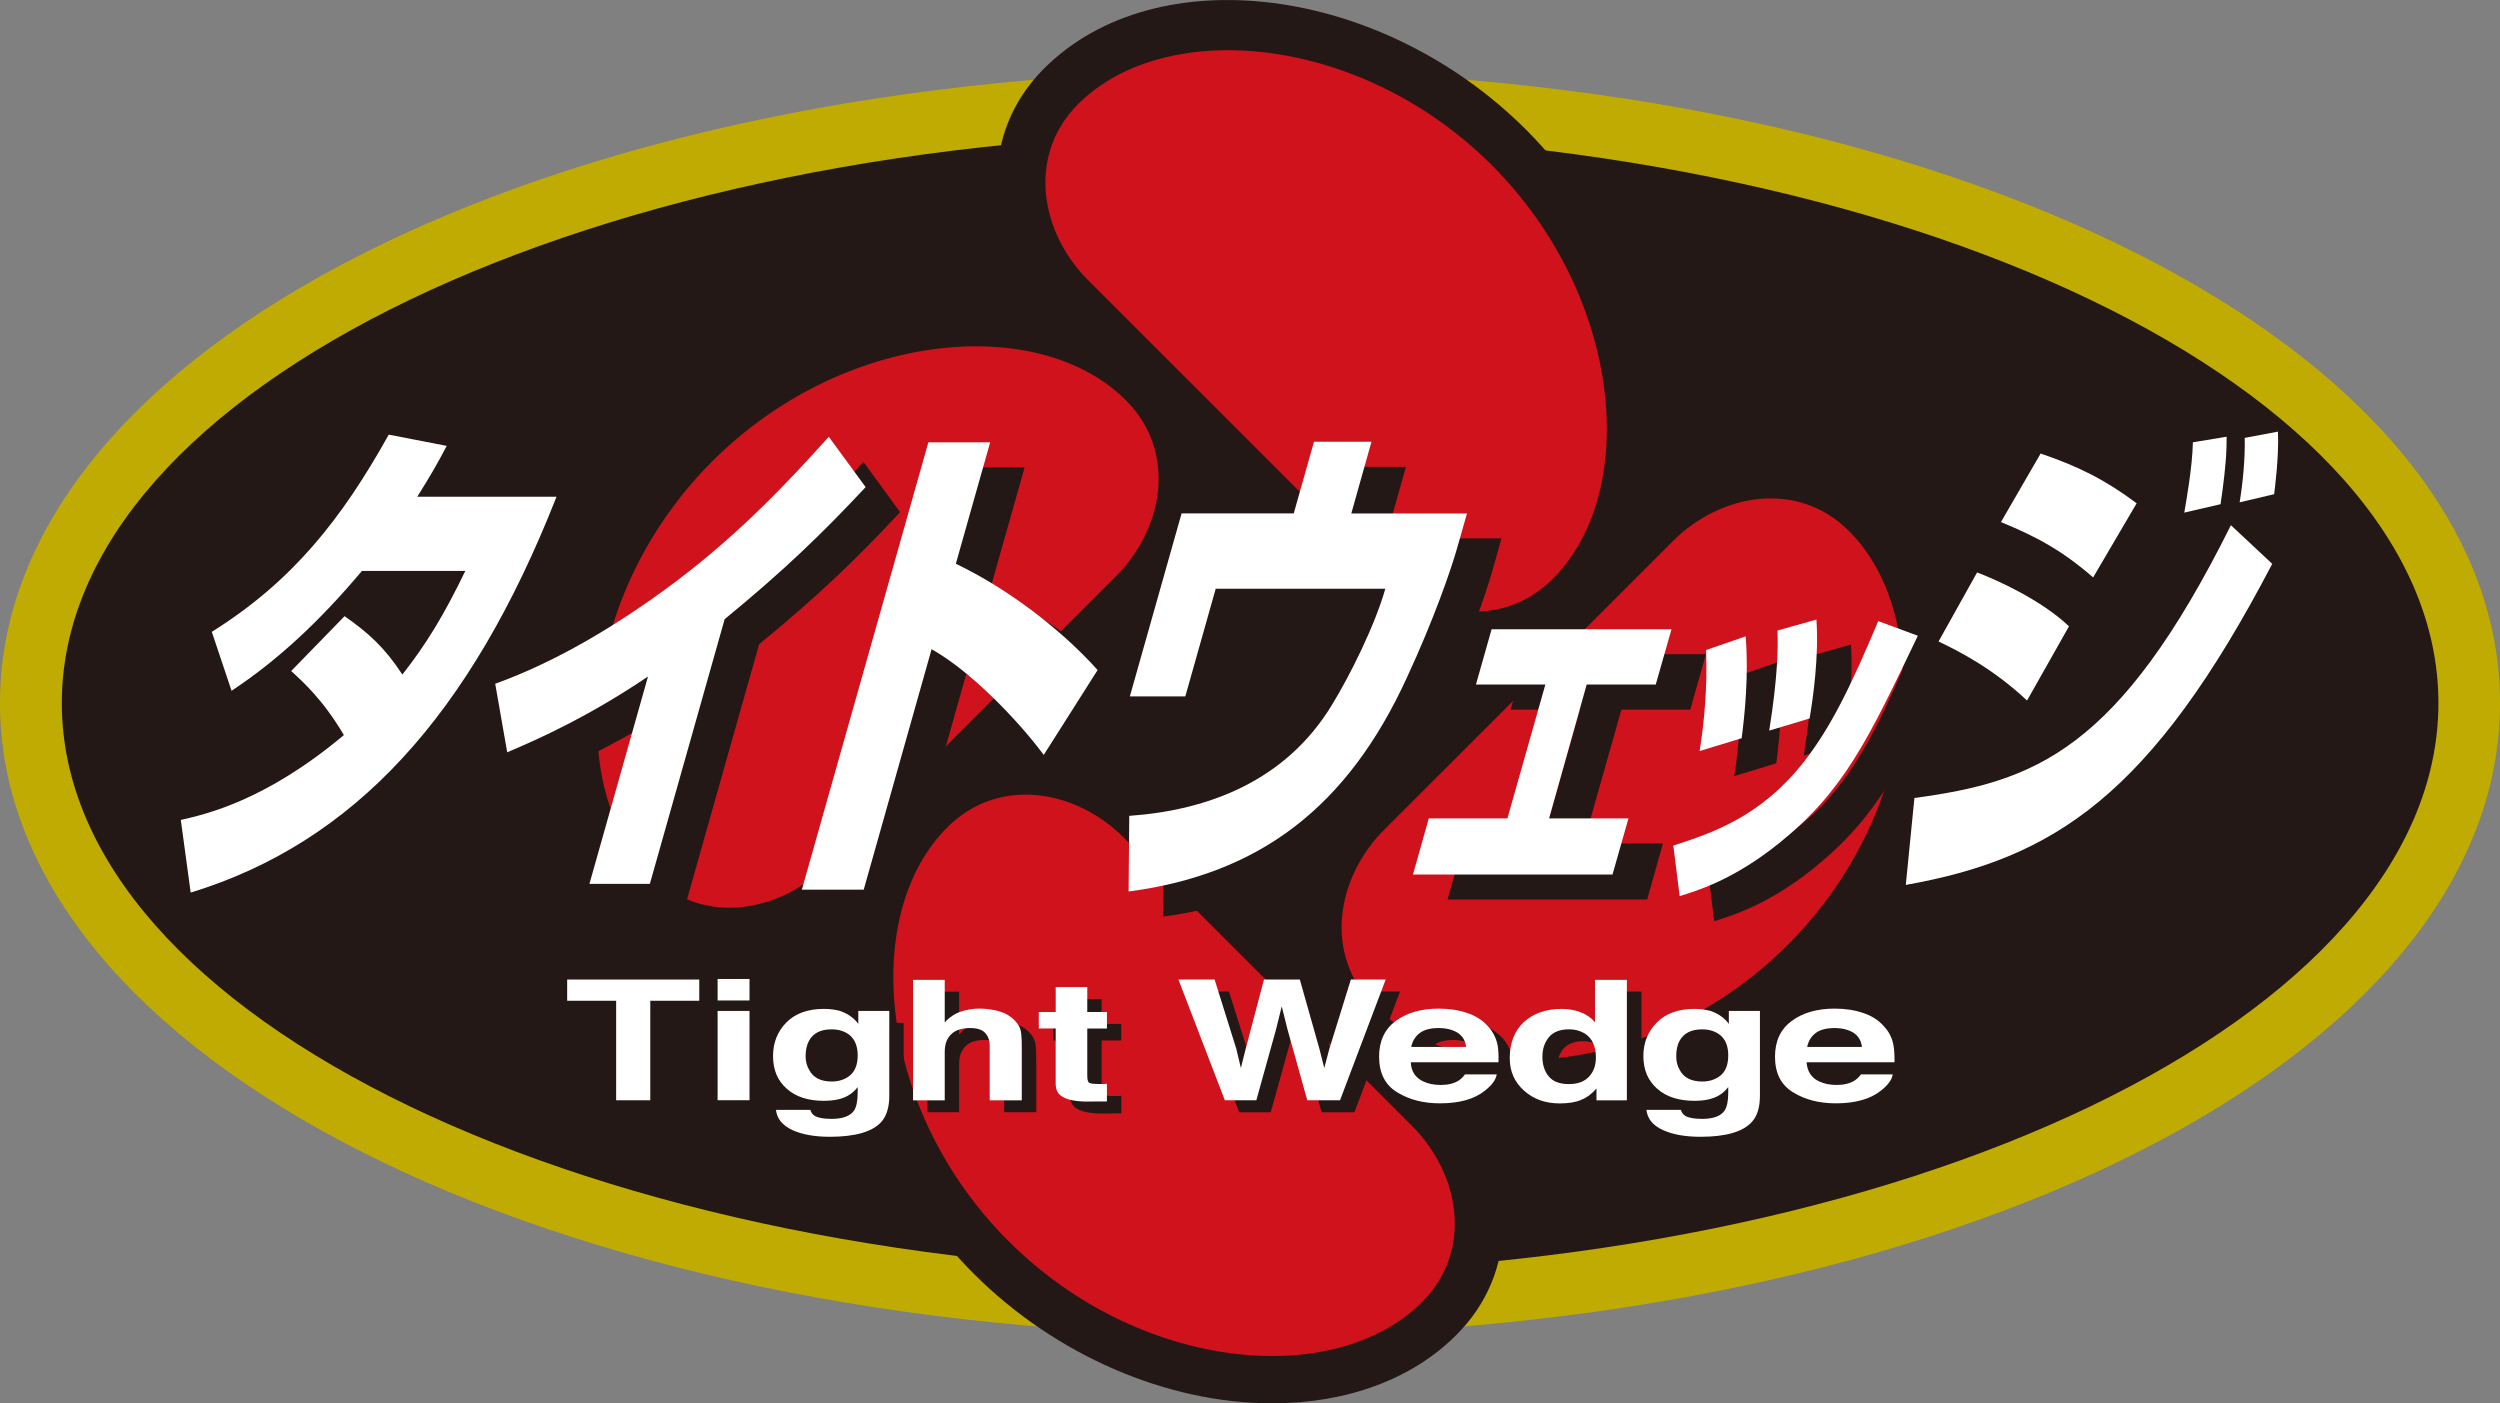 <?xml version="1.0" encoding="utf-8"?>
<!-- Generator: Adobe Illustrator 27.4.1, SVG Export Plug-In . SVG Version: 6.00 Build 0)  -->
<svg version="1.1" id="レイヤー_1" xmlns="http://www.w3.org/2000/svg" xmlns:xlink="http://www.w3.org/1999/xlink" x="0px"
	 y="0px" viewBox="0 0 89.073 50" style="enable-background:new 0 0 89.073 50;" xml:space="preserve">
<rect x="0" y="0" width="89.073" height="50" fill="#808080" stroke="none"/>
<style type="text/css">
	.st0{fill:#C0AB03;}
	.st1{fill:#231815;}
	.st2{fill:#CF121B;}
	.st3{fill:#FFFFFF;}
</style>
<g>
	<path class="st0" d="M0,25.049c0,12.631,19.567,22.524,44.537,22.524
		c24.973,0,44.537-9.893,44.537-22.524c0-12.628-19.563-22.528-44.537-22.528
		C19.567,2.521,0,12.421,0,25.049"/>
	<path class="st1" d="M86.879,25.049c0,11.224-18.957,20.323-42.342,20.323
		c-23.381,0-42.335-9.099-42.335-20.323c0-11.22,18.954-20.323,42.335-20.323
		C67.922,4.726,86.879,13.829,86.879,25.049"/>
	<path class="st1" d="M67.102,17.663c-1.097-1.094-2.484-1.675-4.01-1.675
		c-1.575,0-3.153,0.637-4.396,1.742c0.185-0.787,0.279-1.62,0.279-2.491
		c0.004-3.762-1.721-7.73-4.598-10.614c-5.159-5.152-13.185-6.173-17.181-2.181
		c-1.167,1.167-1.669,2.578-1.669,3.982c0,1.602,0.655,3.198,1.717,4.406
		c-4.125-0.94-9.357,0.61-13.091,4.341c-2.881,2.881-4.605,6.855-4.605,10.621
		c0,2.665,0.864,4.995,2.428,6.563c1.094,1.09,2.48,1.672,4.01,1.672
		c1.571,0,3.149-0.634,4.396-1.745c-0.181,0.787-0.286,1.62-0.286,2.491
		c0,3.766,1.724,7.737,4.609,10.618C37.589,48.272,41.561,50,45.323,50
		c2.668,0,4.999-0.864,6.559-2.431c1.097-1.09,1.676-2.48,1.676-4.013
		c0-1.564-0.623-3.125-1.717-4.368c4.121,0.937,9.353-0.613,13.08-4.34
		c2.888-2.891,4.605-6.859,4.605-10.625C69.526,21.554,68.666,19.227,67.102,17.663
		 M41.24,28.559c-1.327-1.324-3.233-2.114-5.114-1.992
		c2.473-2.477,4.859-4.86,4.859-4.86c1.285-1.285,2.02-2.999,2.02-4.699
		c0-0.136-0.01-0.268-0.017-0.404c2.47,2.473,4.853,4.856,4.853,4.856
		c1.324,1.32,3.229,2.114,5.11,1.986l-4.863,4.859
		c-1.324,1.331-2.114,3.24-1.989,5.114
		C43.623,30.942,41.24,28.559,41.24,28.559"/>
	<path class="st2" d="M49.063,20.275c1.672,1.679,4.417,2.198,6.263,0.348
		c3.107-3.104,2.498-10.064-2.17-14.735c-4.675-4.671-11.638-5.281-14.742-2.181
		c-1.846,1.843-1.331,4.595,0.348,6.27L49.063,20.275z"/>
	<path class="st2" d="M39.764,20.529c1.679-1.679,2.198-4.424,0.348-6.27
		c-3.104-3.104-10.064-2.491-14.735,2.177c-4.671,4.671-5.281,11.635-2.177,14.739
		c1.846,1.85,4.591,1.327,6.267-0.348L39.764,20.529z"/>
	<path class="st2" d="M40.017,29.822c-1.679-1.672-4.421-2.188-6.267-0.345
		c-3.104,3.1-2.494,10.067,2.174,14.735c4.675,4.675,11.635,5.284,14.742,2.181
		c1.846-1.846,1.331-4.591-0.348-6.27L40.017,29.822z"/>
	<path class="st2" d="M49.312,29.568c-1.676,1.679-2.191,4.424-0.345,6.27
		c3.104,3.104,10.064,2.498,14.732-2.174c4.675-4.675,5.288-11.635,2.181-14.742
		c-1.843-1.843-4.591-1.327-6.267,0.348L49.312,29.568z"/>
	<polygon class="st1" points="25.427,35.327 25.427,36.083 23.682,36.083 23.682,39.63 
		22.469,39.63 22.469,36.083 20.721,36.083 20.721,35.327 	"/>
	<path class="st1" d="M27.22,36.074h-1.136v-0.766H27.22V36.074z M26.081,36.44h1.136v3.187
		h-1.136V36.44z"/>
	<path class="st1" d="M30.149,38.954c-0.387,0-0.658-0.132-0.805-0.404
		c-0.084-0.146-0.125-0.31-0.125-0.498c0-0.213,0.038-0.397,0.115-0.543
		c0.15-0.275,0.415-0.411,0.808-0.411c0.282,0,0.509,0.08,0.679,0.237
		c0.167,0.16,0.254,0.387,0.254,0.693c0,0.317-0.094,0.557-0.272,0.704
		C30.626,38.884,30.41,38.954,30.149,38.954 M29.873,36.373
		c-0.582,0-1.028,0.157-1.348,0.484c-0.314,0.32-0.47,0.718-0.47,1.195
		c0,0.488,0.16,0.878,0.495,1.16c0.324,0.293,0.763,0.432,1.31,0.432
		c0.355,0,0.645-0.059,0.867-0.188c0.125-0.063,0.24-0.164,0.348-0.296v0.195
		c0,0.3-0.045,0.512-0.132,0.637c-0.139,0.199-0.404,0.3-0.801,0.3
		c-0.286,0-0.488-0.038-0.606-0.111c-0.07-0.049-0.122-0.118-0.153-0.219H28.16
		c0.035,0.324,0.23,0.561,0.575,0.725c0.345,0.16,0.798,0.244,1.345,0.244
		c0.909,0,1.522-0.185,1.839-0.543c0.188-0.206,0.279-0.516,0.279-0.93v-3.013
		h-1.104v0.46c-0.167-0.223-0.387-0.38-0.658-0.46
		C30.274,36.394,30.089,36.373,29.873,36.373"/>
	<path class="st1" d="M36.131,36.464c0.219,0.063,0.394,0.167,0.533,0.31
		c0.115,0.118,0.192,0.244,0.219,0.373c0.024,0.125,0.038,0.327,0.038,0.61
		v1.871h-1.146v-1.937c0-0.171-0.038-0.31-0.118-0.418
		c-0.105-0.15-0.296-0.22-0.582-0.22c-0.293,0-0.523,0.07-0.672,0.22
		c-0.153,0.15-0.23,0.359-0.23,0.634v1.721h-1.129v-4.295H34.173v1.522
		c0.164-0.185,0.352-0.317,0.564-0.383c0.213-0.073,0.435-0.108,0.676-0.108
		C35.674,36.363,35.918,36.394,36.131,36.464"/>
	<path class="st1" d="M37.526,37.072v-0.589h0.599v-0.888h1.125v0.888h0.7v0.589h-0.7
		v1.686c0,0.132,0.028,0.213,0.07,0.244c0.042,0.035,0.181,0.049,0.411,0.049
		c0.031,0,0.066,0,0.108-0.004c0.035,0,0.077,0,0.112-0.007v0.627l-0.536,0.007
		c-0.533,0.014-0.899-0.056-1.097-0.209c-0.125-0.091-0.192-0.237-0.192-0.435
		v-1.958H37.526z"/>
	<polygon class="st1" points="43.787,35.327 44.56,37.787 44.724,38.477 44.891,37.804 
		45.546,35.327 46.824,35.327 47.521,37.787 47.692,38.477 47.873,37.815 
		48.643,35.327 49.883,35.327 48.256,39.63 47.089,39.63 46.386,37.108 
		46.18,36.275 45.975,37.108 45.274,39.63 44.153,39.63 42.498,35.327 	"/>
	<path class="st1" d="M51.769,37.053c0.272,0,0.495,0.056,0.679,0.171
		c0.174,0.112,0.275,0.282,0.296,0.498H50.797
		c0.042-0.199,0.143-0.366,0.3-0.488C51.26,37.112,51.483,37.053,51.769,37.053
		 M51.776,36.363c-0.627,0-1.143,0.15-1.536,0.439
		c-0.394,0.296-0.589,0.721-0.589,1.271c0,0.589,0.216,1.01,0.655,1.278
		c0.432,0.258,0.937,0.387,1.512,0.387c0.69,0,1.226-0.157,1.606-0.456
		c0.251-0.199,0.394-0.387,0.418-0.575h-1.136
		c-0.066,0.091-0.143,0.167-0.226,0.223c-0.167,0.097-0.373,0.143-0.631,0.143
		c-0.244,0-0.449-0.035-0.62-0.118c-0.282-0.132-0.435-0.355-0.453-0.679h3.128
		c0.004-0.275-0.007-0.488-0.038-0.634c-0.049-0.247-0.167-0.474-0.338-0.662
		c-0.199-0.212-0.449-0.366-0.749-0.467
		C52.483,36.411,52.149,36.363,51.776,36.363"/>
	<path class="st1" d="M56.411,39.052c-0.317,0-0.55-0.091-0.711-0.268
		c-0.146-0.178-0.233-0.418-0.233-0.711c0-0.282,0.08-0.509,0.23-0.697
		c0.16-0.188,0.397-0.279,0.725-0.279c0.209,0,0.397,0.052,0.561,0.153
		c0.261,0.171,0.39,0.449,0.39,0.847c0,0.279-0.08,0.512-0.244,0.686
		C56.962,38.961,56.721,39.052,56.411,39.052 M56.161,36.373
		c-0.564,0-1.01,0.15-1.352,0.467c-0.334,0.31-0.502,0.738-0.502,1.289
		c0,0.47,0.167,0.857,0.512,1.163c0.341,0.296,0.759,0.449,1.265,0.449
		c0.303,0,0.557-0.049,0.759-0.125c0.209-0.091,0.39-0.223,0.55-0.415v0.429
		h1.09v-4.299h-1.139v1.519c-0.125-0.153-0.293-0.272-0.491-0.348
		C56.655,36.411,56.422,36.373,56.161,36.373"/>
	<path class="st1" d="M61.167,38.954c-0.387,0-0.662-0.132-0.805-0.404
		c-0.084-0.146-0.129-0.31-0.129-0.498c0-0.213,0.042-0.397,0.118-0.543
		c0.146-0.275,0.415-0.411,0.805-0.411c0.282,0,0.505,0.08,0.679,0.237
		c0.171,0.16,0.254,0.387,0.254,0.693c0,0.317-0.091,0.557-0.268,0.704
		C61.644,38.884,61.425,38.954,61.167,38.954 M60.892,36.373
		c-0.582,0-1.031,0.157-1.348,0.484c-0.32,0.32-0.474,0.718-0.474,1.195
		c0,0.488,0.164,0.878,0.495,1.16c0.324,0.293,0.766,0.432,1.31,0.432
		c0.359,0,0.644-0.059,0.871-0.188c0.122-0.063,0.237-0.164,0.345-0.296v0.195
		c0,0.3-0.045,0.512-0.132,0.637c-0.136,0.199-0.401,0.3-0.801,0.3
		c-0.282,0-0.488-0.038-0.603-0.111c-0.07-0.049-0.122-0.118-0.157-0.219h-1.223
		c0.038,0.324,0.23,0.561,0.575,0.725c0.348,0.16,0.798,0.244,1.348,0.244
		c0.909,0,1.519-0.185,1.839-0.543c0.188-0.206,0.279-0.516,0.279-0.93v-3.013
		h-1.104v0.46c-0.171-0.223-0.387-0.38-0.658-0.46
		C61.293,36.394,61.108,36.373,60.892,36.373"/>
	<path class="st1" d="M65.88,37.053c0.265,0,0.491,0.056,0.669,0.171
		c0.181,0.112,0.286,0.282,0.303,0.498h-1.951
		c0.042-0.199,0.143-0.366,0.303-0.488C65.364,37.112,65.587,37.053,65.88,37.053
		 M65.88,36.363c-0.627,0-1.143,0.15-1.533,0.439
		c-0.397,0.296-0.592,0.721-0.592,1.271c0,0.589,0.216,1.01,0.655,1.278
		c0.432,0.258,0.937,0.387,1.512,0.387c0.686,0,1.226-0.157,1.613-0.456
		c0.247-0.199,0.387-0.387,0.415-0.575h-1.132
		c-0.07,0.091-0.15,0.167-0.237,0.223c-0.157,0.097-0.366,0.143-0.627,0.143
		c-0.24,0-0.449-0.035-0.624-0.118c-0.279-0.132-0.428-0.355-0.449-0.679h3.132
		c0.003-0.275-0.011-0.488-0.035-0.634c-0.056-0.247-0.167-0.474-0.348-0.662
		c-0.192-0.212-0.439-0.366-0.739-0.467C66.594,36.411,66.256,36.363,65.88,36.363
		"/>
	<polygon class="st3" points="24.914,34.9 24.914,35.656 23.169,35.656 23.169,39.202 
		21.953,39.202 21.953,35.656 20.208,35.656 20.208,34.9 	"/>
	<path class="st3" d="M26.704,35.646h-1.136v-0.766h1.136V35.646z M25.568,36.019h1.136
		v3.181h-1.136V36.019z"/>
	<path class="st3" d="M29.637,38.534c-0.39,0-0.662-0.136-0.805-0.411
		c-0.087-0.143-0.129-0.31-0.129-0.491c0-0.219,0.042-0.397,0.118-0.543
		c0.146-0.275,0.415-0.414,0.805-0.414c0.282,0,0.509,0.08,0.679,0.233
		c0.167,0.16,0.254,0.394,0.254,0.693c0,0.324-0.091,0.557-0.268,0.711
		C30.114,38.458,29.895,38.534,29.637,38.534 M29.358,35.946
		c-0.578,0-1.028,0.164-1.345,0.488c-0.314,0.321-0.47,0.721-0.47,1.192
		c0,0.491,0.16,0.878,0.491,1.167c0.324,0.289,0.766,0.428,1.313,0.428
		c0.355,0,0.644-0.056,0.867-0.185c0.122-0.07,0.24-0.167,0.345-0.303v0.195
		c0,0.3-0.045,0.512-0.132,0.644c-0.136,0.192-0.401,0.293-0.798,0.293
		c-0.289,0-0.488-0.038-0.606-0.111c-0.07-0.045-0.122-0.111-0.153-0.209h-1.223
		c0.035,0.314,0.23,0.55,0.575,0.714c0.345,0.16,0.794,0.244,1.341,0.244
		c0.909,0,1.526-0.178,1.843-0.536c0.185-0.213,0.279-0.523,0.279-0.93V36.019
		H30.581v0.46c-0.167-0.223-0.39-0.373-0.662-0.463
		C29.759,35.974,29.574,35.946,29.358,35.946"/>
	<path class="st3" d="M35.618,36.037c0.219,0.066,0.394,0.171,0.533,0.317
		c0.115,0.122,0.192,0.244,0.216,0.366c0.028,0.125,0.038,0.327,0.038,0.61
		v1.874h-1.143V37.266c0-0.174-0.038-0.31-0.122-0.415
		c-0.101-0.15-0.293-0.223-0.578-0.223c-0.296,0-0.523,0.073-0.672,0.223
		c-0.153,0.146-0.23,0.355-0.23,0.627v1.725h-1.129v-4.292h1.129v1.519
		c0.164-0.185,0.352-0.31,0.564-0.383c0.213-0.073,0.435-0.112,0.676-0.112
		C35.162,35.936,35.402,35.974,35.618,36.037"/>
	<path class="st3" d="M37.011,36.645v-0.589h0.603v-0.888h1.125v0.888h0.7v0.589h-0.7
		v1.686c0,0.132,0.024,0.22,0.066,0.247c0.045,0.031,0.185,0.045,0.411,0.045
		h0.111c0.035,0,0.077-0.004,0.112-0.011v0.631l-0.54,0.003
		c-0.533,0.017-0.899-0.056-1.094-0.202c-0.129-0.091-0.192-0.24-0.192-0.442
		v-1.958H37.011z"/>
	<polygon class="st3" points="43.275,34.9 44.048,37.366 44.212,38.053 44.379,37.384 
		45.034,34.9 46.312,34.9 47.009,37.366 47.183,38.053 47.357,37.391 
		48.13,34.9 49.371,34.9 47.744,39.202 46.577,39.202 45.873,36.68 
		45.668,35.855 45.462,36.687 44.762,39.202 43.64,39.202 41.986,34.9 	"/>
	<path class="st3" d="M51.258,36.629c0.272,0,0.495,0.056,0.676,0.167
		c0.178,0.118,0.279,0.286,0.3,0.505h-1.954
		c0.045-0.206,0.143-0.373,0.306-0.495C50.746,36.685,50.973,36.629,51.258,36.629
		 M51.258,35.936c-0.627,0-1.136,0.15-1.533,0.442
		c-0.394,0.293-0.589,0.718-0.589,1.271c0,0.589,0.219,1.017,0.655,1.275
		c0.435,0.265,0.941,0.387,1.508,0.387c0.697,0,1.23-0.146,1.613-0.456
		c0.247-0.195,0.387-0.387,0.415-0.575h-1.132
		c-0.066,0.098-0.146,0.167-0.23,0.223c-0.164,0.101-0.369,0.153-0.631,0.153
		c-0.24,0-0.449-0.042-0.623-0.125c-0.279-0.129-0.432-0.359-0.446-0.683h3.125
		c0.007-0.275-0.004-0.481-0.035-0.63c-0.056-0.251-0.167-0.467-0.345-0.658
		c-0.195-0.219-0.442-0.373-0.742-0.47C51.972,35.988,51.635,35.936,51.258,35.936"
		/>
	<path class="st3" d="M55.899,38.625c-0.317,0-0.557-0.084-0.711-0.265
		c-0.153-0.178-0.233-0.415-0.233-0.711c0-0.279,0.08-0.512,0.23-0.693
		c0.153-0.185,0.39-0.282,0.725-0.282c0.209,0,0.397,0.052,0.561,0.153
		c0.258,0.167,0.39,0.456,0.39,0.846c0,0.282-0.08,0.509-0.244,0.686
		C56.449,38.541,56.209,38.625,55.899,38.625 M55.648,35.946
		c-0.564,0-1.014,0.16-1.352,0.467c-0.334,0.314-0.505,0.745-0.505,1.289
		c0,0.47,0.171,0.86,0.516,1.163c0.341,0.303,0.759,0.449,1.265,0.449
		c0.303,0,0.557-0.038,0.759-0.125c0.209-0.084,0.39-0.219,0.55-0.408v0.422
		h1.083v-4.292h-1.136v1.512c-0.122-0.15-0.289-0.265-0.488-0.348
		C56.143,35.995,55.909,35.946,55.648,35.946"/>
	<path class="st3" d="M60.653,38.534c-0.39,0-0.662-0.136-0.805-0.411
		c-0.087-0.143-0.125-0.31-0.125-0.491c0-0.219,0.038-0.397,0.115-0.543
		c0.15-0.275,0.415-0.414,0.808-0.414c0.275,0,0.505,0.08,0.676,0.233
		c0.171,0.16,0.254,0.394,0.254,0.693c0,0.324-0.087,0.557-0.265,0.711
		C61.134,38.458,60.911,38.534,60.653,38.534 M60.374,35.946
		c-0.578,0-1.028,0.164-1.345,0.488c-0.317,0.321-0.477,0.721-0.477,1.192
		c0,0.491,0.164,0.878,0.495,1.167c0.327,0.289,0.77,0.428,1.32,0.428
		c0.355,0,0.641-0.056,0.864-0.185c0.125-0.07,0.24-0.167,0.345-0.303v0.195
		c0,0.3-0.045,0.512-0.132,0.644c-0.132,0.192-0.404,0.293-0.798,0.293
		c-0.286,0-0.488-0.038-0.606-0.111c-0.07-0.045-0.122-0.111-0.153-0.209h-1.226
		c0.035,0.314,0.226,0.55,0.578,0.714c0.345,0.16,0.791,0.244,1.345,0.244
		c0.909,0,1.522-0.178,1.839-0.536c0.192-0.213,0.282-0.523,0.282-0.93V36.019
		h-1.108v0.46c-0.167-0.223-0.39-0.373-0.658-0.463
		C60.775,35.974,60.594,35.946,60.374,35.946"/>
	<path class="st3" d="M65.367,36.629c0.265,0,0.491,0.056,0.672,0.167
		c0.178,0.118,0.275,0.286,0.3,0.505h-1.951
		c0.042-0.206,0.143-0.373,0.303-0.495C64.852,36.685,65.075,36.629,65.367,36.629
		 M65.367,35.936c-0.627,0-1.143,0.15-1.533,0.442
		c-0.397,0.293-0.592,0.718-0.592,1.271c0,0.589,0.216,1.017,0.655,1.275
		c0.432,0.265,0.937,0.387,1.512,0.387c0.686,0,1.226-0.146,1.613-0.456
		c0.244-0.195,0.387-0.387,0.415-0.575h-1.132
		c-0.07,0.098-0.15,0.167-0.233,0.223c-0.167,0.101-0.373,0.153-0.631,0.153
		c-0.24,0-0.449-0.042-0.624-0.125c-0.279-0.129-0.428-0.359-0.449-0.683h3.132
		c0.003-0.275-0.011-0.481-0.042-0.63c-0.049-0.251-0.16-0.467-0.341-0.658
		c-0.192-0.219-0.439-0.373-0.739-0.47C66.081,35.988,65.743,35.936,65.367,35.936
		"/>
	<path class="st1" d="M13.505,22.843c0.832,0.578,1.421,1.104,2.059,2.087
		c0.84-1.073,1.474-2.104,2.243-3.696H14.128
		c-1.54,1.825-3.034,3.201-4.647,4.274l-0.704-2.104
		c2.86-1.787,4.623-4.003,6.298-7.023l2.069,0.397
		c-0.338,0.651-0.54,0.996-1.049,1.815h4.967
		c-3.076,7.803-7.228,12.325-13.042,14.101l-0.352-2.592
		c0.874-0.195,3.003-0.672,5.807-3.024c-0.749-1.261-1.46-1.898-1.874-2.278
		L13.505,22.843z"/>
	<path class="st1" d="M24.382,32.384H22.229l2.09-7.385
		c-2.125,1.428-3.87,2.205-5.016,2.696l-0.432-2.442
		c2.156-0.784,4.344-2.066,6.458-3.658c2.334-1.756,4.069-3.626,5.431-5.142
		l1.31,1.794c-1.55,1.662-2.898,2.965-5.023,4.706L24.382,32.384z"/>
	<path class="st1" d="M36.506,16.652l-1.223,4.327c1.85,0.885,3.741,2.313,5.055,3.787
		l-1.919,3.02c-0.965-1.285-2.64-3.006-3.992-3.769l-2.421,8.57h-2.205
		l4.504-15.934H36.506z"/>
	<path class="st1" d="M50.093,16.633l-0.721,2.55h4.124l-0.341,1.212
		c-0.22,0.763-0.84,2.574-1.794,4.637c-2.121,4.619-5.253,7.009-9.917,7.625
		l0.021-2.696c2.832-0.202,5.584-1.251,7.232-3.968
		c0.62-1.017,1.519-2.787,1.892-4.131h-6.044l-1.087,3.842h-1.975l1.843-6.521
		h3.999l0.718-2.55H50.093z"/>
	<polygon class="st1" points="60.781,23.309 60.223,25.284 57.768,25.284 56.419,30.053 
		59.248,30.053 58.687,32.049 51.574,32.049 52.142,30.053 54.942,30.053 
		56.294,25.284 53.821,25.284 54.378,23.309 	"/>
	<path class="st1" d="M61.79,27.652c0.157-1.014,0.275-2.282,0.223-3.599l1.418-0.488
		c0.108,1.355-0.031,2.773-0.143,3.63L61.79,27.652z M64.267,26.92
		c0.303-1.927,0.313-2.912,0.293-3.564l1.386-0.39
		c0.098,1.299-0.118,2.787-0.244,3.525L64.267,26.92z M60.853,31.02
		c1.428-0.46,3.125-1.055,4.63-2.968c1-1.271,1.721-2.787,2.665-5.03
		l1.414,0.516c-1.78,3.727-2.647,5.553-4.957,7.409
		c-1.606,1.285-2.881,1.672-3.529,1.874L60.853,31.02z"/>
	<path class="st1" d="M75.809,21.466c-1.101-0.958-2.006-1.449-3.288-1.972l1.418-2.446
		c1.32,0.453,2.271,0.92,3.421,1.777L75.809,21.466z M79.049,19.157
		c0.073-0.369,0.296-1.617,0.317-2.505l1.195-0.206
		c0,0.362,0.014,0.871-0.213,2.404L79.049,19.157z M81.027,18.787
		c0.101-0.631,0.202-1.568,0.181-2.292l1.181-0.223
		c0.045,0.888-0.111,2.09-0.139,2.229L81.027,18.787z M73.447,25.852
		c-1.195-1.129-2.351-1.721-3.149-2.104l1.376-2.463
		c0.679,0.254,2.282,0.979,3.278,1.923L73.447,25.852z M69.441,29.325
		c4.271-0.578,7.267-1.665,11.276-9.726l1.47,1.383
		c-4.306,8.252-7.768,10.499-13.053,11.44L69.441,29.325z"/>
	<path class="st3" d="M12.277,21.954c0.826,0.578,1.421,1.101,2.059,2.08
		c0.84-1.069,1.474-2.101,2.243-3.693h-3.682
		c-1.536,1.825-3.031,3.205-4.647,4.271L7.546,22.512
		c2.863-1.79,4.619-4.003,6.305-7.026l2.066,0.401
		c-0.345,0.651-0.54,0.996-1.049,1.811h4.961
		C16.76,25.501,12.604,30.026,6.794,31.802l-0.352-2.588
		c0.874-0.202,3.003-0.669,5.81-3.024c-0.749-1.268-1.463-1.902-1.878-2.282
		L12.277,21.954z"/>
	<path class="st3" d="M23.154,31.491h-2.153l2.087-7.388
		c-2.121,1.432-3.87,2.215-5.016,2.7l-0.428-2.442
		c2.156-0.777,4.34-2.066,6.458-3.658c2.327-1.756,4.065-3.626,5.427-5.142
		l1.313,1.794c-1.554,1.662-2.902,2.965-5.023,4.706L23.154,31.491z"/>
	<path class="st3" d="M35.279,15.759l-1.223,4.327c1.85,0.888,3.734,2.32,5.051,3.787
		l-1.919,3.024c-0.961-1.289-2.64-3.01-3.996-3.766l-2.418,8.566h-2.205
		l4.508-15.937H35.279z"/>
	<path class="st3" d="M48.864,15.74l-0.718,2.554h4.121L51.922,19.509
		c-0.213,0.759-0.836,2.567-1.794,4.63c-2.114,4.619-5.25,7.009-9.917,7.625
		l0.024-2.696c2.829-0.199,5.588-1.251,7.228-3.964
		c0.62-1.014,1.515-2.79,1.895-4.128H43.315l-1.083,3.835H40.256l1.843-6.518h3.996
		l0.721-2.554H48.864z"/>
	<polygon class="st3" points="59.554,22.421 58.993,24.389 56.533,24.389 55.192,29.158 
		58.021,29.158 57.453,31.158 50.343,31.158 50.907,29.158 53.708,29.158 
		55.06,24.389 52.587,24.389 53.144,22.421 	"/>
	<path class="st3" d="M60.556,26.759c0.164-1.014,0.282-2.282,0.23-3.599l1.411-0.488
		c0.111,1.362-0.031,2.773-0.143,3.63L60.556,26.759z M63.036,26.031
		c0.306-1.926,0.313-2.912,0.296-3.567l1.386-0.39
		c0.091,1.299-0.118,2.787-0.244,3.525L63.036,26.031z M59.619,30.127
		c1.435-0.46,3.132-1.055,4.64-2.968c0.996-1.268,1.717-2.787,2.661-5.03
		l1.411,0.522c-1.777,3.721-2.644,5.546-4.957,7.402
		c-1.609,1.289-2.881,1.676-3.529,1.874L59.619,30.127z"/>
	<path class="st3" d="M74.577,20.573c-1.104-0.958-2.006-1.446-3.285-1.972l1.414-2.442
		c1.327,0.453,2.275,0.916,3.421,1.773L74.577,20.573z M77.824,18.264
		c0.063-0.366,0.289-1.617,0.307-2.505l1.202-0.199
		c-0.004,0.355,0.01,0.864-0.216,2.404L77.824,18.264z M79.796,17.898
		c0.108-0.634,0.202-1.571,0.181-2.296l1.184-0.223
		c0.042,0.888-0.118,2.09-0.136,2.229L79.796,17.898z M72.222,24.959
		c-1.198-1.122-2.355-1.721-3.153-2.104l1.373-2.459
		c0.679,0.254,2.282,0.975,3.275,1.919L72.222,24.959z M68.209,28.432
		c4.274-0.578,7.267-1.662,11.276-9.719l1.473,1.376
		c-4.309,8.252-7.775,10.499-13.056,11.44L68.209,28.432z"/>
</g>
</svg>
